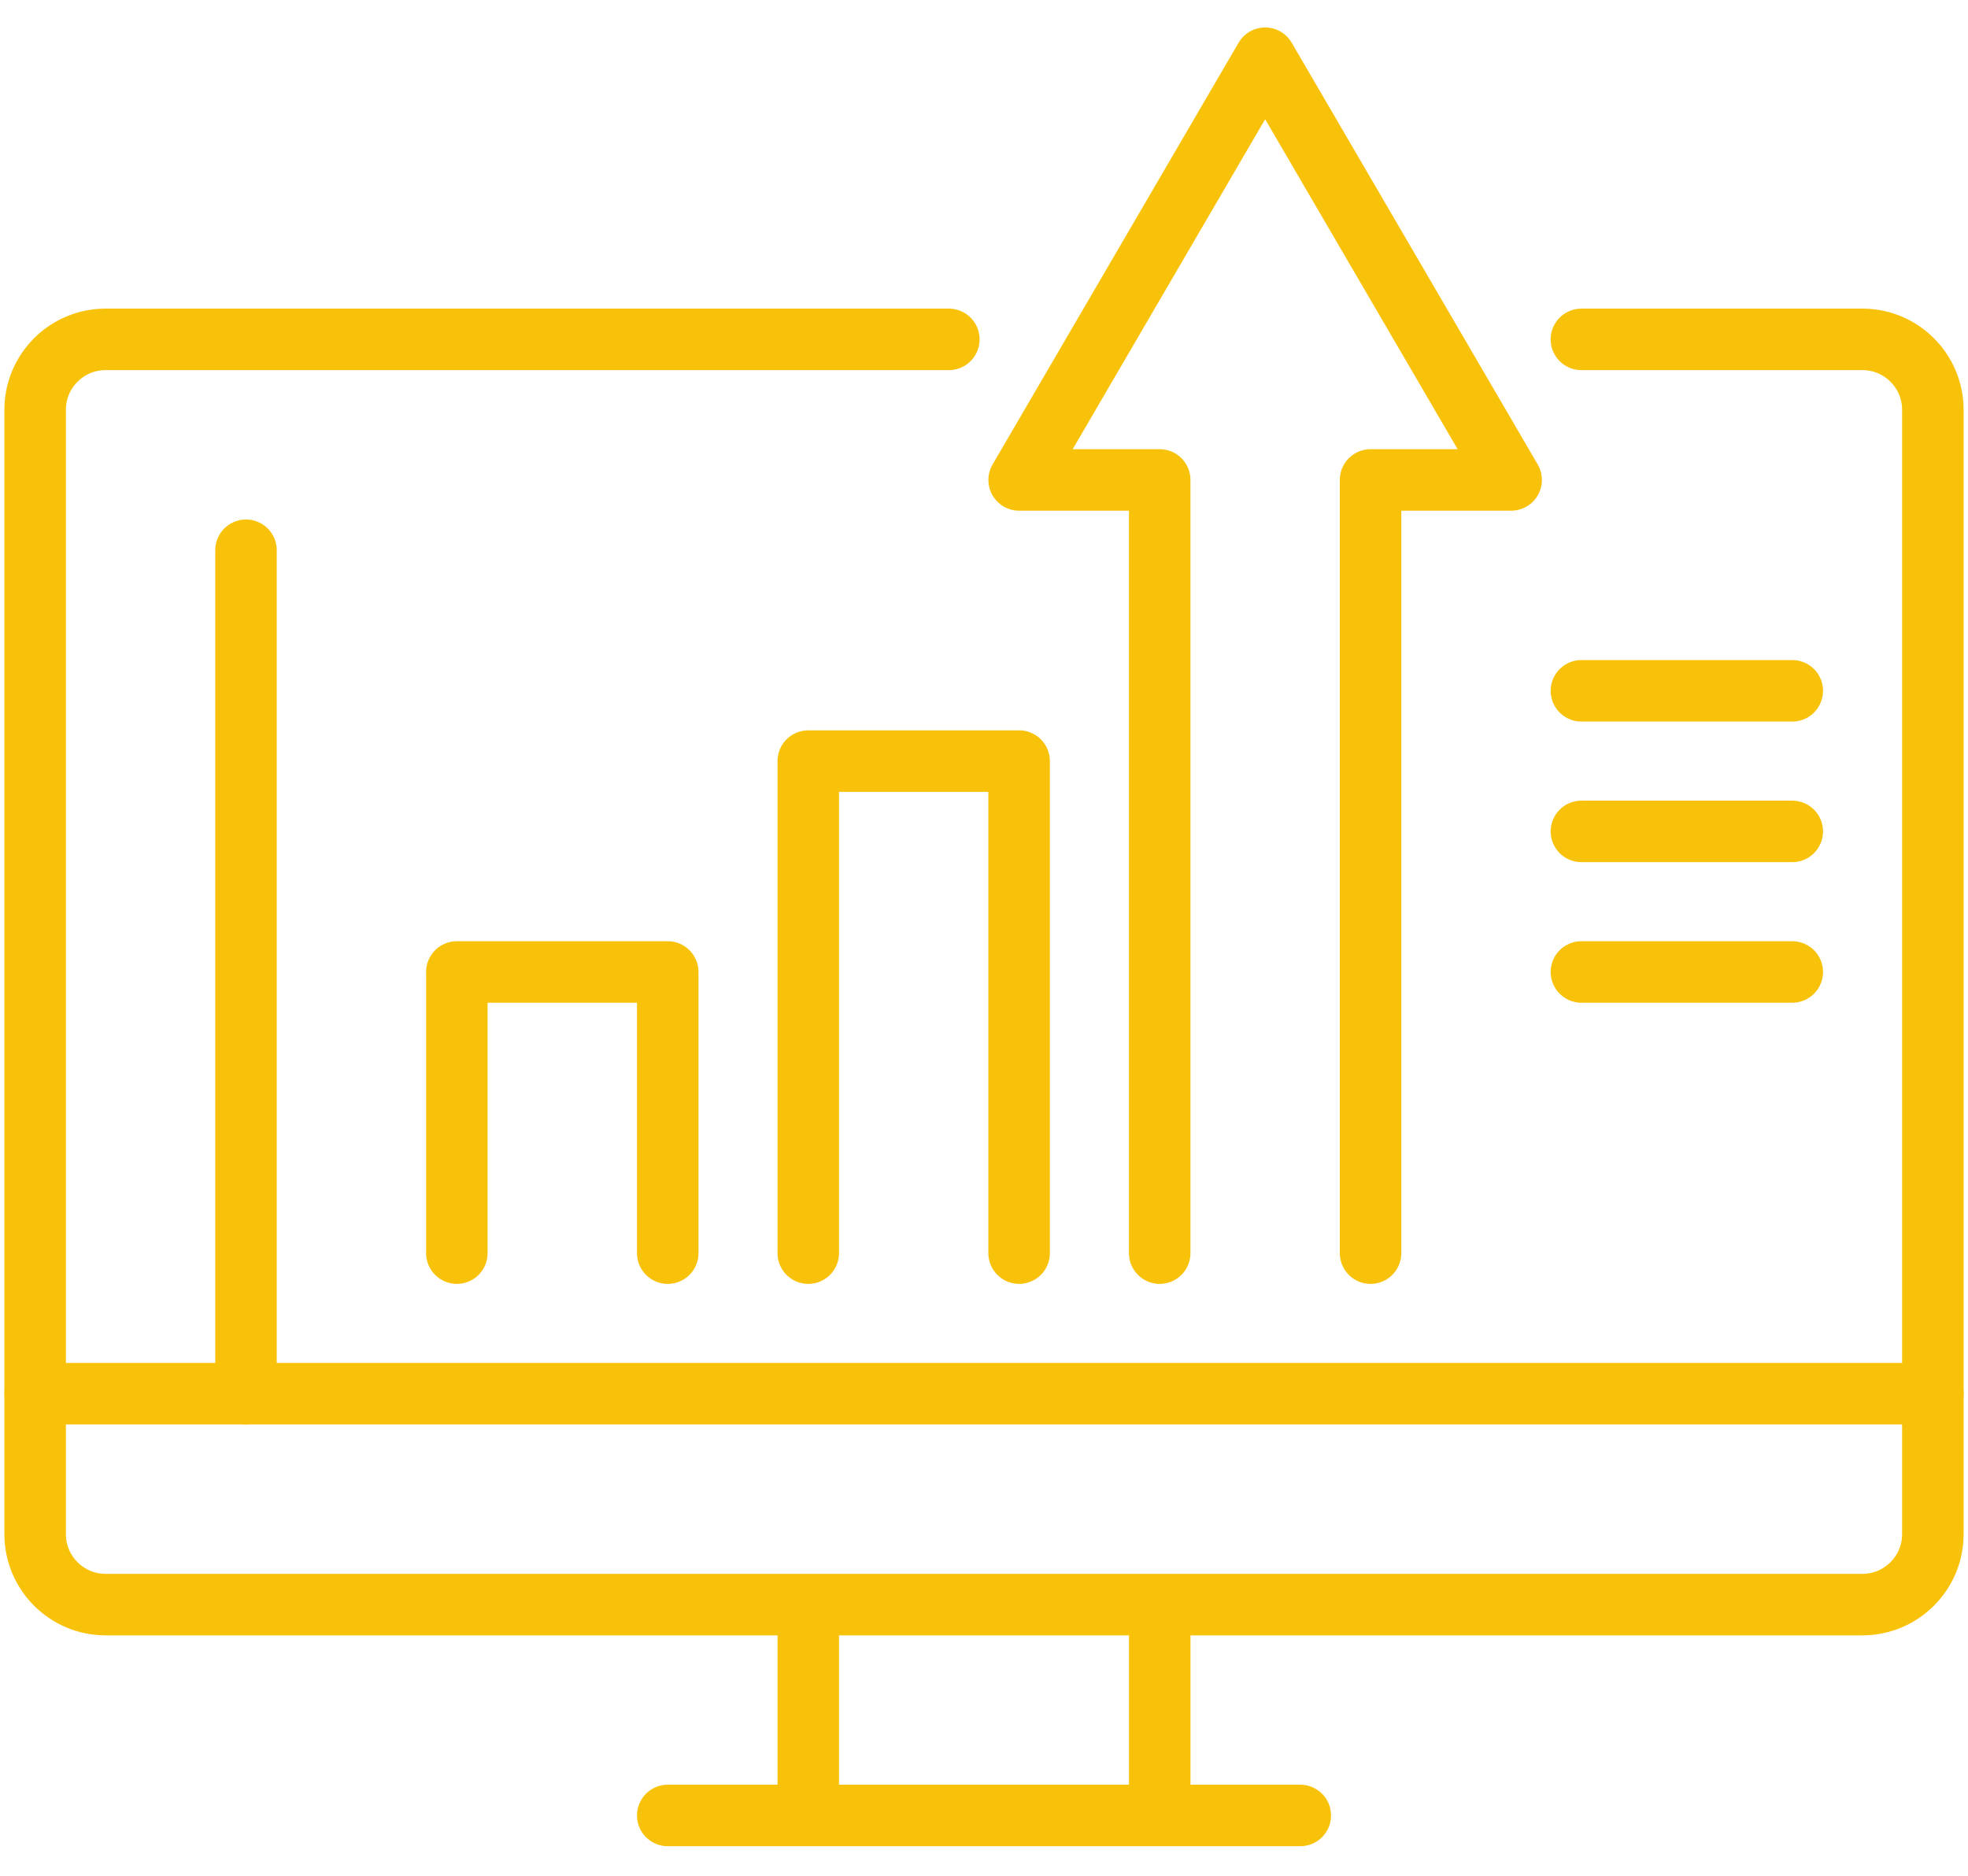 <svg width="64" height="61" viewBox="0 0 64 61" fill="none" xmlns="http://www.w3.org/2000/svg">
<g clip-path="url(#clip0_45_23591)">
<path d="M26.285 59.036V52.179" stroke="#F9C20A" stroke-width="2" stroke-linejoin="round"/>
<path d="M42.286 59.036H21.715" stroke="#F9C20A" stroke-width="2" stroke-linecap="round" stroke-linejoin="round"/>
<path d="M37.715 52.179V59.036" stroke="#F9C20A" stroke-width="2" stroke-linejoin="round"/>
<path d="M30.857 11.036H3.428C2.171 11.036 1.143 12.064 1.143 13.321V49.893C1.143 51.15 2.171 52.179 3.428 52.179H60.571C61.828 52.179 62.857 51.15 62.857 49.893V13.321C62.857 12.064 61.828 11.036 60.571 11.036H51.428" stroke="#F9C20A" stroke-width="2" stroke-linecap="round" stroke-linejoin="round"/>
<path d="M8 45.321V17.893" stroke="#F9C20A" stroke-width="2" stroke-linecap="round" stroke-linejoin="round"/>
<path d="M62.857 45.321H1.143" stroke="#F9C20A" stroke-width="2" stroke-linecap="round" stroke-linejoin="round"/>
<path d="M51.428 22.464H58.285" stroke="#F9C20A" stroke-width="2" stroke-linecap="round" stroke-linejoin="round"/>
<path d="M51.428 27.036H58.285" stroke="#F9C20A" stroke-width="2" stroke-linecap="round" stroke-linejoin="round"/>
<path d="M51.428 31.607H58.285" stroke="#F9C20A" stroke-width="2" stroke-linecap="round" stroke-linejoin="round"/>
<path d="M21.715 40.75V31.607H14.857V40.75" stroke="#F9C20A" stroke-width="2" stroke-linecap="round" stroke-linejoin="round"/>
<path d="M44.571 40.75V15.607H49.143L41.143 1.893L33.143 15.607H37.714V40.75" stroke="#F9C20A" stroke-width="2" stroke-linecap="round" stroke-linejoin="round"/>
<path d="M33.142 40.75V24.75H26.285V40.75" stroke="#F9C20A" stroke-width="2" stroke-linecap="round" stroke-linejoin="round"/>
</g>
<defs>
<clipPath id="clip0_45_23591">
<rect width="64" height="59.429" fill="white" transform="translate(0 0.75)"/>
</clipPath>
</defs>
</svg>